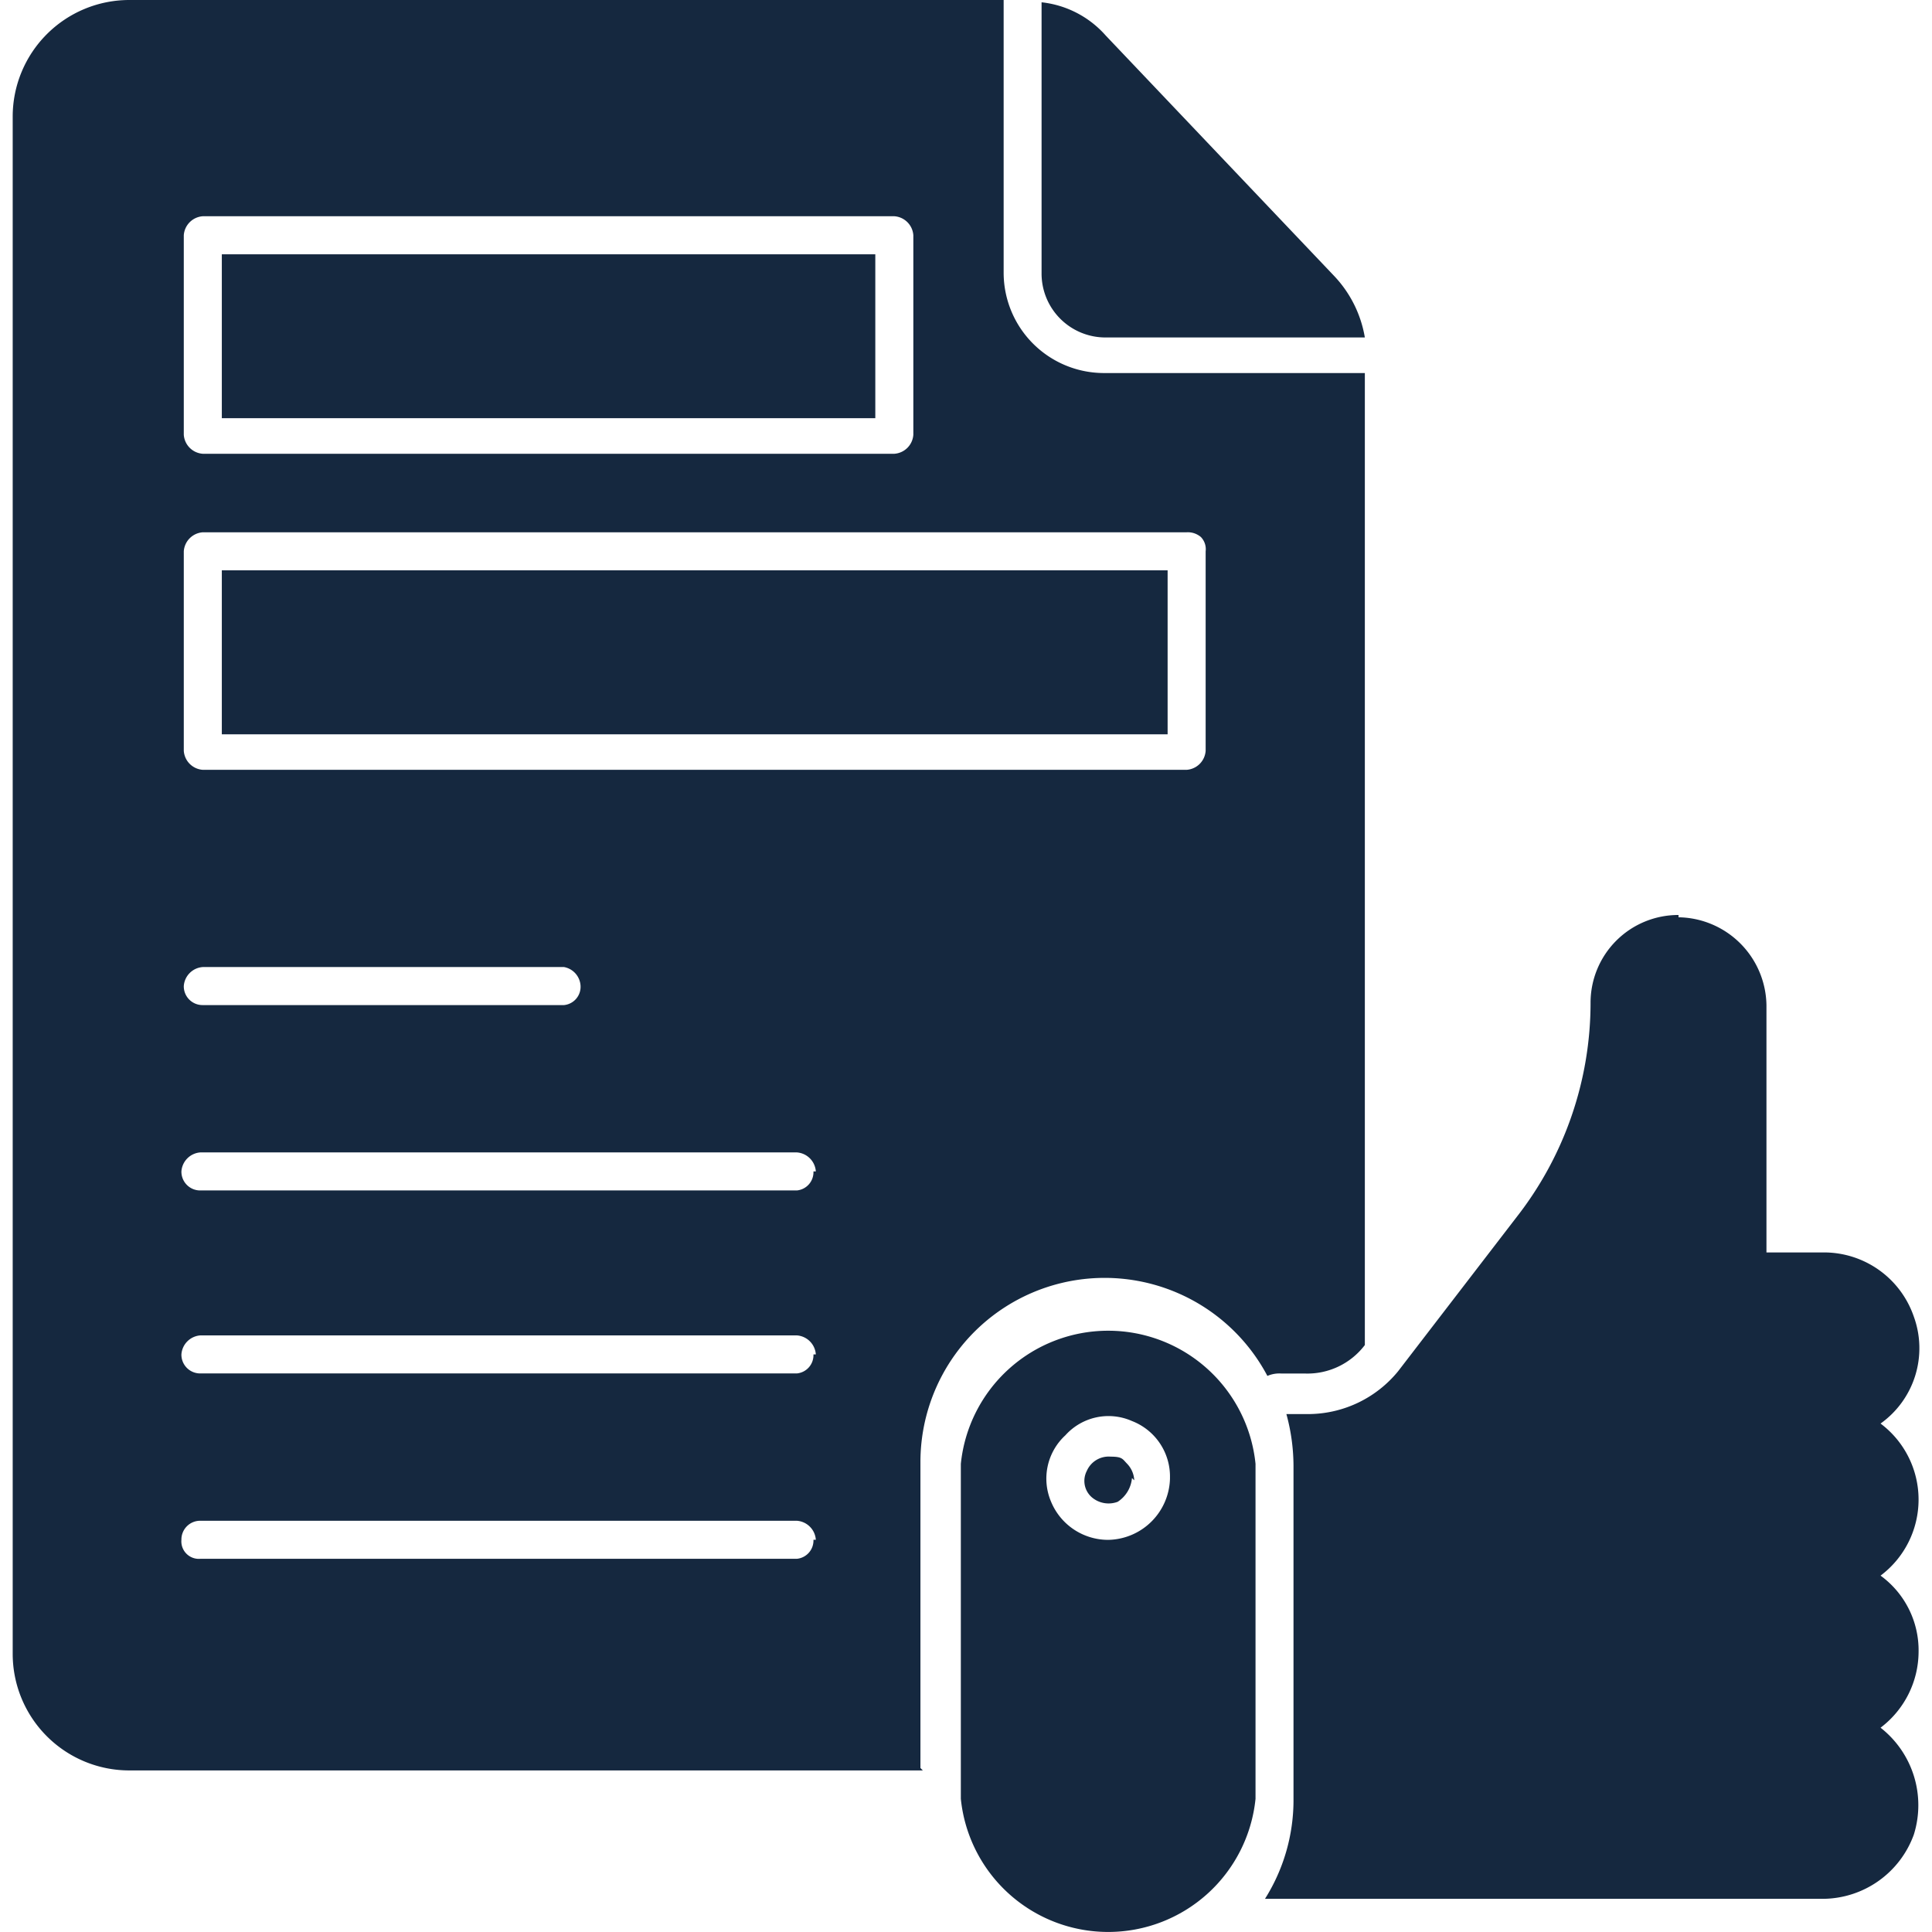<?xml version="1.0" encoding="UTF-8"?>
<svg xmlns="http://www.w3.org/2000/svg" xmlns:xlink="http://www.w3.org/1999/xlink" width="70" height="70" viewBox="0 0 70 70">
  <defs>
    <clipPath id="a">
      <rect width="70" height="70" transform="translate(7256 3204)" fill="#15283f"></rect>
    </clipPath>
  </defs>
  <g transform="translate(-7256 -3204)" clip-path="url(#a)">
    <path d="M47.884,62.9a1.142,1.142,0,0,1-.517.861.938.938,0,0,1-.947-.172.786.786,0,0,1-.172-.947.864.864,0,0,1,.861-.517c.431,0,.431.086.6.258a.93.93,0,0,1,.258.6h0Zm4.477-.517v12.14a5.366,5.366,0,0,1-10.677,0V62.386a5.366,5.366,0,0,1,10.677,0Zm-3.1.517a2.154,2.154,0,0,0-1.378-2.066,2.1,2.1,0,0,0-2.411.517,2.132,2.132,0,0,0-.517,2.411,2.238,2.238,0,0,0,2.066,1.378A2.279,2.279,0,0,0,49.262,62.9h0ZM67.688,42.5A3.178,3.178,0,0,0,64.5,45.683a12.615,12.615,0,0,1-2.669,7.749l-4.305,5.6a4.218,4.218,0,0,1-3.186,1.55h-.861a7.171,7.171,0,0,1,.258,1.894v12.14a6.706,6.706,0,0,1-1.033,3.53H72.94a3.526,3.526,0,0,0,3.272-2.325,3.564,3.564,0,0,0-1.205-3.875,3.466,3.466,0,0,0,1.378-2.755,3.346,3.346,0,0,0-1.378-2.755,3.444,3.444,0,0,0,0-5.51,3.352,3.352,0,0,0,1.205-3.875,3.442,3.442,0,0,0-3.272-2.325H70.873V45.769h0a3.235,3.235,0,0,0-3.186-3.186h0ZM49.176,30.012H14.908v5.941H49.176ZM38.585,18.561H14.908V24.5H38.585V18.561Zm8.352,3.014h9.385A4.265,4.265,0,0,0,55.2,19.336l-8.266-8.7a3.617,3.617,0,0,0-2.325-1.205V19.25a2.315,2.315,0,0,0,2.325,2.325Zm-6.63,51.919H11.55a4.226,4.226,0,0,1-4.219-4.219V13.567A4.226,4.226,0,0,1,11.55,9.348H43.235v9.9a3.638,3.638,0,0,0,3.616,3.616h9.471V58.081a2.612,2.612,0,0,1-2.153,1.033h-.861a1.092,1.092,0,0,0-.517.086,6.673,6.673,0,0,0-12.571,3.1V73.407ZM13.53,25.1a.741.741,0,0,0,.689.689H39.274a.741.741,0,0,0,.689-.689V17.872a.741.741,0,0,0-.689-.689H14.219a.741.741,0,0,0-.689.689Zm0,11.451h0a.741.741,0,0,0,.689.689H49.865a.741.741,0,0,0,.689-.689V29.323a.633.633,0,0,0-.172-.517.728.728,0,0,0-.517-.172H14.219a.741.741,0,0,0-.689.689Zm0,8.524h0a.679.679,0,0,0,.689.689H27.306a.665.665,0,0,0,.6-.689.731.731,0,0,0-.6-.689H14.219a.741.741,0,0,0-.689.689h0Zm22.9,20.062a.741.741,0,0,0-.689-.689H14.133a.679.679,0,0,0-.689.689.634.634,0,0,0,.689.689H35.744a.665.665,0,0,0,.6-.689h0Zm0-6.716h0a.741.741,0,0,0-.689-.689H14.133a.741.741,0,0,0-.689.689.679.679,0,0,0,.689.689H35.744a.665.665,0,0,0,.6-.689h0Zm0-6.63a.741.741,0,0,0-.689-.689H14.133a.741.741,0,0,0-.689.689.679.679,0,0,0,.689.689H35.744a.665.665,0,0,0,.6-.689h0Z" transform="translate(7249.129 3194.652)" fill="#15283f"></path>
  </g>
</svg>
